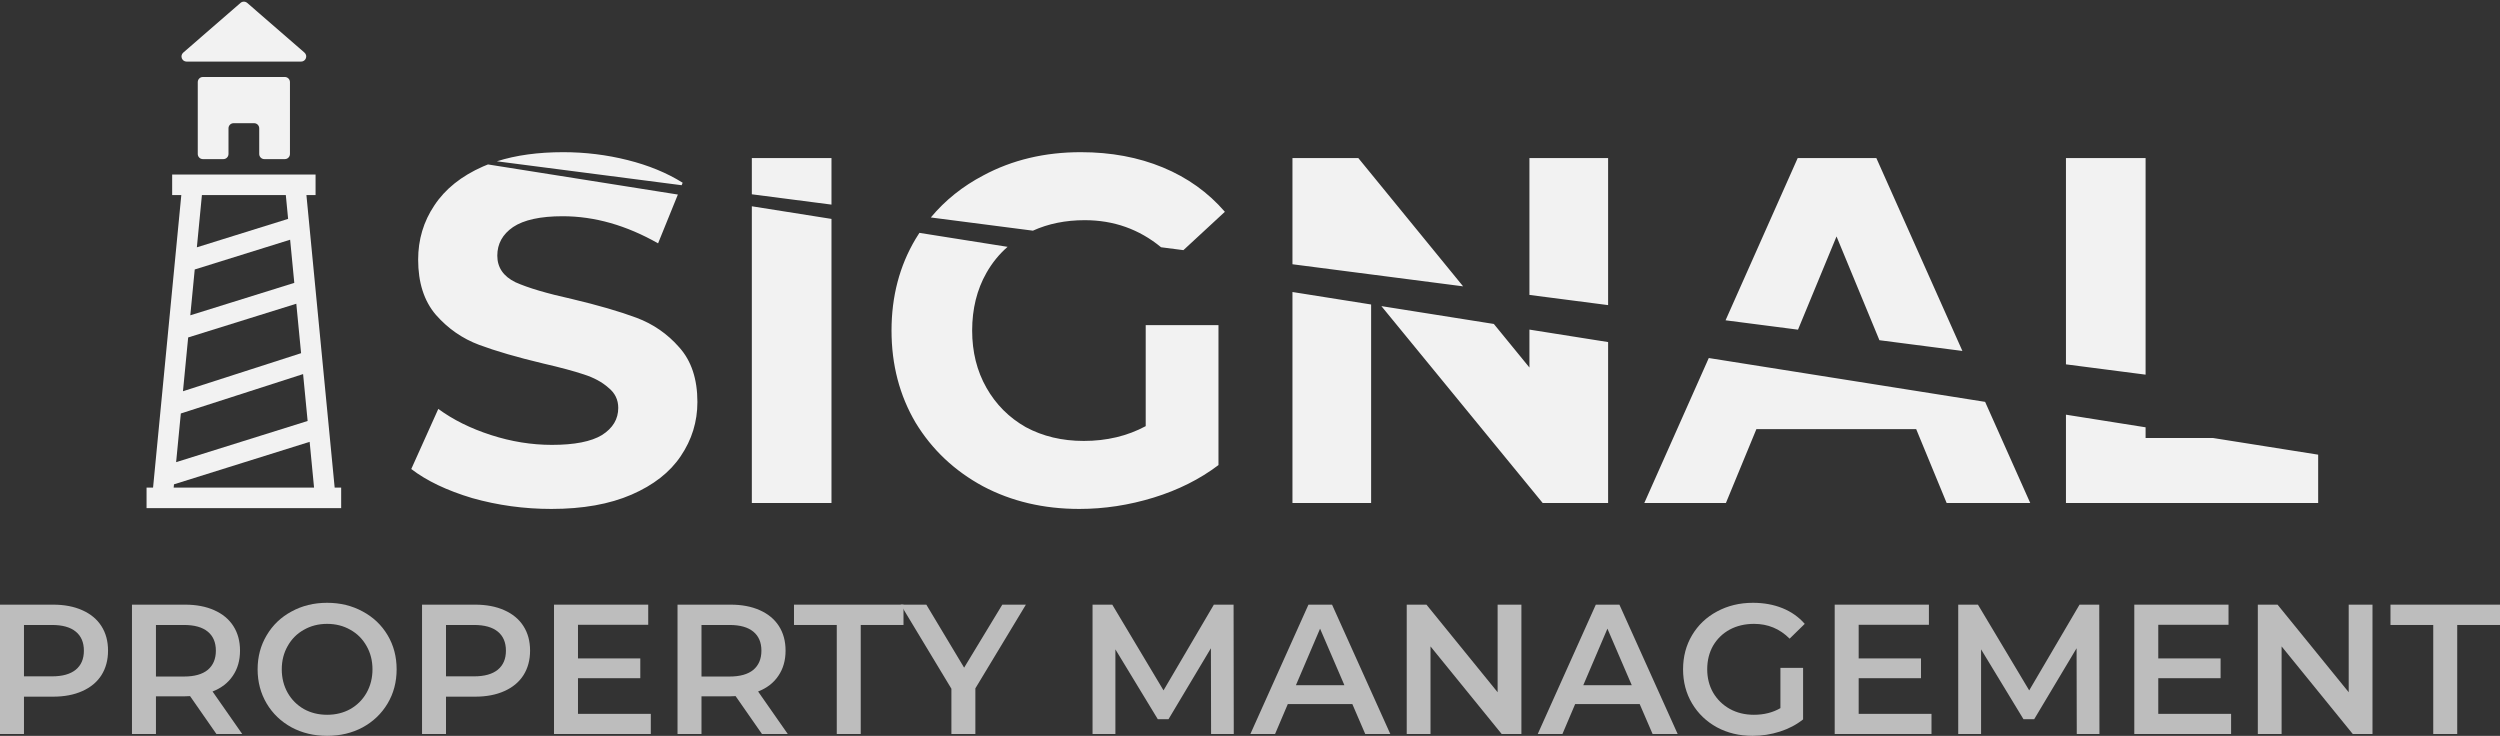 <svg width="265" height="78" viewBox="0 0 265 78" version="1.1" xmlns="http://www.w3.org/2000/svg" xmlns:xlink="http://www.w3.org/1999/xlink">
<rect x="0" y="0" width="265" height="78" fill="#333333" stroke="none"/>
<title>Group</title>
<desc>Created using Figma</desc>
<g id="Canvas" transform="translate(149 -146)">
<g id="Group">
<g id="PROPERTY MANAGEMENT">
<use xlink:href="#path0_fill" transform="translate(-149 209.897)" fill="#BDBDBD"/>
<use xlink:href="#path1_fill" transform="translate(-149 209.897)" fill="#BDBDBD"/>
<use xlink:href="#path2_fill" transform="translate(-149 209.897)" fill="#BDBDBD"/>
<use xlink:href="#path3_fill" transform="translate(-149 209.897)" fill="#BDBDBD"/>
<use xlink:href="#path4_fill" transform="translate(-149 209.897)" fill="#BDBDBD"/>
<use xlink:href="#path5_fill" transform="translate(-149 209.897)" fill="#BDBDBD"/>
<use xlink:href="#path6_fill" transform="translate(-149 209.897)" fill="#BDBDBD"/>
<use xlink:href="#path7_fill" transform="translate(-149 209.897)" fill="#BDBDBD"/>
<use xlink:href="#path8_fill" transform="translate(-149 209.897)" fill="#BDBDBD"/>
<use xlink:href="#path9_fill" transform="translate(-149 209.897)" fill="#BDBDBD"/>
<use xlink:href="#path10_fill" transform="translate(-149 209.897)" fill="#BDBDBD"/>
<use xlink:href="#path11_fill" transform="translate(-149 209.897)" fill="#BDBDBD"/>
<use xlink:href="#path12_fill" transform="translate(-149 209.897)" fill="#BDBDBD"/>
<use xlink:href="#path13_fill" transform="translate(-149 209.897)" fill="#BDBDBD"/>
<use xlink:href="#path14_fill" transform="translate(-149 209.897)" fill="#BDBDBD"/>
<use xlink:href="#path15_fill" transform="translate(-149 209.897)" fill="#BDBDBD"/>
<use xlink:href="#path16_fill" transform="translate(-149 209.897)" fill="#BDBDBD"/>
<use xlink:href="#path17_fill" transform="translate(-149 209.897)" fill="#BDBDBD"/>
</g>
<g id="Polygon">
<use xlink:href="#path18_fill" transform="translate(-131.837 146)" fill="#F2F2F2"/>
</g>
<g id="Vector">
<use xlink:href="#path19_fill" transform="translate(-128.037 154.161)" fill="#F2F2F2"/>
</g>
<g id="Subtract">
<use xlink:href="#path20_fill" transform="translate(-105.406 162.131)" fill="#F2F2F2"/>
</g>
<g id="Vector">
<use xlink:href="#path21_stroke" transform="translate(-133.465 165.482)" fill="#F2F2F2"/>
</g>
</g>
</g>
<defs>
<path id="path0_fill" d="M 5.628 0.196C 6.814 0.196 7.843 0.392 8.716 0.783C 9.602 1.175 10.28 1.737 10.749 2.468C 11.218 3.199 11.452 4.068 11.452 5.073C 11.452 6.065 11.218 6.934 10.749 7.678C 10.28 8.409 9.602 8.971 8.716 9.363C 7.843 9.754 6.814 9.95 5.628 9.95L 2.541 9.95L 2.541 13.907L 0 13.907L 0 0.196L 5.628 0.196ZM 5.511 7.796C 6.619 7.796 7.459 7.561 8.032 7.091C 8.606 6.62 8.892 5.948 8.892 5.073C 8.892 4.198 8.606 3.526 8.032 3.056C 7.459 2.585 6.619 2.35 5.511 2.35L 2.541 2.35L 2.541 7.796L 5.511 7.796Z"/>
<path id="path1_fill" d="M 22.94 13.907L 20.146 9.891C 20.028 9.905 19.852 9.911 19.618 9.911L 16.53 9.911L 16.53 13.907L 13.989 13.907L 13.989 0.196L 19.618 0.196C 20.803 0.196 21.833 0.392 22.706 0.783C 23.592 1.175 24.269 1.737 24.738 2.468C 25.207 3.199 25.442 4.068 25.442 5.073C 25.442 6.105 25.188 6.993 24.68 7.737C 24.184 8.481 23.468 9.036 22.53 9.402L 25.676 13.907L 22.94 13.907ZM 22.882 5.073C 22.882 4.198 22.595 3.526 22.022 3.056C 21.448 2.585 20.608 2.35 19.501 2.35L 16.53 2.35L 16.53 7.815L 19.501 7.815C 20.608 7.815 21.448 7.58 22.022 7.11C 22.595 6.627 22.882 5.948 22.882 5.073Z"/>
<path id="path2_fill" d="M 34.675 14.103C 33.281 14.103 32.024 13.802 30.903 13.202C 29.783 12.588 28.903 11.746 28.265 10.675C 27.626 9.591 27.307 8.383 27.307 7.051C 27.307 5.719 27.626 4.518 28.265 3.447C 28.903 2.364 29.783 1.521 30.903 0.921C 32.024 0.307 33.281 0 34.675 0C 36.069 0 37.326 0.307 38.447 0.921C 39.567 1.521 40.447 2.357 41.085 3.428C 41.724 4.498 42.043 5.706 42.043 7.051C 42.043 8.396 41.724 9.604 41.085 10.675C 40.447 11.746 39.567 12.588 38.447 13.202C 37.326 13.802 36.069 14.103 34.675 14.103ZM 34.675 11.87C 35.587 11.87 36.408 11.667 37.137 11.263C 37.867 10.845 38.44 10.27 38.857 9.539C 39.274 8.795 39.483 7.965 39.483 7.051C 39.483 6.137 39.274 5.315 38.857 4.583C 38.44 3.839 37.867 3.265 37.137 2.86C 36.408 2.442 35.587 2.233 34.675 2.233C 33.763 2.233 32.942 2.442 32.212 2.86C 31.483 3.265 30.91 3.839 30.493 4.583C 30.076 5.315 29.867 6.137 29.867 7.051C 29.867 7.965 30.076 8.795 30.493 9.539C 30.91 10.27 31.483 10.845 32.212 11.263C 32.942 11.667 33.763 11.87 34.675 11.87Z"/>
<path id="path3_fill" d="M 50.364 0.196C 51.55 0.196 52.579 0.392 53.452 0.783C 54.338 1.175 55.016 1.737 55.484 2.468C 55.954 3.199 56.188 4.068 56.188 5.073C 56.188 6.065 55.954 6.934 55.484 7.678C 55.016 8.409 54.338 8.971 53.452 9.363C 52.579 9.754 51.55 9.95 50.364 9.95L 47.276 9.95L 47.276 13.907L 44.736 13.907L 44.736 0.196L 50.364 0.196ZM 50.247 7.796C 51.354 7.796 52.195 7.561 52.768 7.091C 53.341 6.62 53.628 5.948 53.628 5.073C 53.628 4.198 53.341 3.526 52.768 3.056C 52.195 2.585 51.354 2.35 50.247 2.35L 47.276 2.35L 47.276 7.796L 50.247 7.796Z"/>
<path id="path4_fill" d="M 68.985 11.772L 68.985 13.907L 58.725 13.907L 58.725 0.196L 68.712 0.196L 68.712 2.331L 61.266 2.331L 61.266 5.896L 67.871 5.896L 67.871 7.992L 61.266 7.992L 61.266 11.772L 68.985 11.772Z"/>
<path id="path5_fill" d="M 80.769 13.907L 77.974 9.891C 77.856 9.905 77.681 9.911 77.446 9.911L 74.358 9.911L 74.358 13.907L 71.818 13.907L 71.818 0.196L 77.446 0.196C 78.632 0.196 79.661 0.392 80.534 0.783C 81.42 1.175 82.097 1.737 82.566 2.468C 83.035 3.199 83.27 4.068 83.27 5.073C 83.27 6.105 83.016 6.993 82.508 7.737C 82.013 8.481 81.296 9.036 80.358 9.402L 83.504 13.907L 80.769 13.907ZM 80.71 5.073C 80.71 4.198 80.423 3.526 79.85 3.056C 79.277 2.585 78.436 2.35 77.329 2.35L 74.358 2.35L 74.358 7.815L 77.329 7.815C 78.436 7.815 79.277 7.58 79.85 7.11C 80.423 6.627 80.71 5.948 80.71 5.073Z"/>
<path id="path6_fill" d="M 88.697 2.35L 84.163 2.35L 84.163 0.196L 95.771 0.196L 95.771 2.35L 91.237 2.35L 91.237 13.907L 88.697 13.907L 88.697 2.35Z"/>
<path id="path7_fill" d="M 103.389 9.069L 103.389 13.907L 100.849 13.907L 100.849 9.108L 95.474 0.196L 98.191 0.196L 102.197 6.875L 106.243 0.196L 108.744 0.196L 103.389 9.069Z"/>
<path id="path8_fill" d="M 128.375 13.907L 128.356 4.818L 123.861 12.34L 122.727 12.34L 118.232 4.936L 118.232 13.907L 115.809 13.907L 115.809 0.196L 117.9 0.196L 123.333 9.284L 128.669 0.196L 130.76 0.196L 130.779 13.907L 128.375 13.907Z"/>
<path id="path9_fill" d="M 143.347 10.734L 136.507 10.734L 135.158 13.907L 132.54 13.907L 138.696 0.196L 141.197 0.196L 147.373 13.907L 144.715 13.907L 143.347 10.734ZM 142.507 8.736L 139.927 2.742L 137.367 8.736L 142.507 8.736Z"/>
<path id="path10_fill" d="M 161.269 0.196L 161.269 13.907L 159.178 13.907L 151.634 4.623L 151.634 13.907L 149.113 13.907L 149.113 0.196L 151.204 0.196L 158.748 9.48L 158.748 0.196L 161.269 0.196Z"/>
<path id="path11_fill" d="M 173.807 10.734L 166.967 10.734L 165.618 13.907L 163 13.907L 169.156 0.196L 171.657 0.196L 177.833 13.907L 175.175 13.907L 173.807 10.734ZM 172.967 8.736L 170.387 2.742L 167.827 8.736L 172.967 8.736Z"/>
<path id="path12_fill" d="M 188.724 6.895L 191.127 6.895L 191.127 12.359C 190.424 12.921 189.603 13.352 188.665 13.652C 187.727 13.953 186.763 14.103 185.773 14.103C 184.378 14.103 183.121 13.802 182.001 13.202C 180.88 12.588 180.001 11.746 179.362 10.675C 178.724 9.604 178.405 8.396 178.405 7.051C 178.405 5.706 178.724 4.498 179.362 3.428C 180.001 2.357 180.88 1.521 182.001 0.921C 183.134 0.307 184.405 0 185.812 0C 186.958 0 188 0.189 188.939 0.568C 189.877 0.947 190.665 1.502 191.303 2.233L 189.701 3.8C 188.658 2.755 187.401 2.233 185.929 2.233C 184.965 2.233 184.105 2.435 183.349 2.84C 182.607 3.245 182.02 3.813 181.59 4.544C 181.173 5.275 180.965 6.111 180.965 7.051C 180.965 7.965 181.173 8.788 181.59 9.519C 182.02 10.251 182.607 10.825 183.349 11.243C 184.105 11.661 184.958 11.87 185.909 11.87C 186.978 11.87 187.916 11.635 188.724 11.165L 188.724 6.895Z"/>
<path id="path13_fill" d="M 204.739 11.772L 204.739 13.907L 194.478 13.907L 194.478 0.196L 204.465 0.196L 204.465 2.331L 197.019 2.331L 197.019 5.896L 203.625 5.896L 203.625 7.992L 197.019 7.992L 197.019 11.772L 204.739 11.772Z"/>
<path id="path14_fill" d="M 220.137 13.907L 220.118 4.818L 215.623 12.34L 214.489 12.34L 209.994 4.936L 209.994 13.907L 207.571 13.907L 207.571 0.196L 209.662 0.196L 215.095 9.284L 220.43 0.196L 222.521 0.196L 222.541 13.907L 220.137 13.907Z"/>
<path id="path15_fill" d="M 236.496 11.772L 236.496 13.907L 226.236 13.907L 226.236 0.196L 236.223 0.196L 236.223 2.331L 228.777 2.331L 228.777 5.896L 235.382 5.896L 235.382 7.992L 228.777 7.992L 228.777 11.772L 236.496 11.772Z"/>
<path id="path16_fill" d="M 251.484 0.196L 251.484 13.907L 249.393 13.907L 241.85 4.623L 241.85 13.907L 239.329 13.907L 239.329 0.196L 241.42 0.196L 248.963 9.48L 248.963 0.196L 251.484 0.196Z"/>
<path id="path17_fill" d="M 257.925 2.35L 253.391 2.35L 253.391 0.196L 265 0.196L 265 2.35L 260.466 2.35L 260.466 13.907L 257.925 13.907L 257.925 2.35Z"/>
<path id="path18_fill" d="M 8.33 0.309C 8.534 0.132 8.838 0.132 9.042 0.309L 15.109 5.575C 15.489 5.905 15.256 6.529 14.753 6.529L 2.619 6.529C 2.116 6.529 1.883 5.905 2.263 5.575L 8.33 0.309Z"/>
<path id="path19_fill" d="M 0 0.543L 0 8.162C 0 8.462 0.243 8.705 0.543 8.705L 2.714 8.705C 3.014 8.705 3.257 8.462 3.257 8.162L 3.257 5.44C 3.257 5.14 3.501 4.897 3.801 4.897L 5.971 4.897C 6.271 4.897 6.514 5.14 6.514 5.44L 6.514 8.162C 6.514 8.462 6.758 8.705 7.058 8.705L 9.228 8.705C 9.528 8.705 9.772 8.462 9.772 8.162L 9.772 0.543C 9.772 0.243 9.528 0 9.228 0L 0.543 0C 0.243 0 0 0.243 0 0.543Z"/>
<path id="path20_fill" fill-rule="evenodd" d="M 183.839 23.582L 183.839 0.627L 175.397 0.627L 175.397 22.49L 183.839 23.582ZM 164.42 21.069L 155.3 0.627L 146.961 0.627L 139.315 17.821L 146.994 18.814L 151.078 8.932L 155.624 19.931L 164.42 21.069ZM 137.536 21.82L 166.828 26.466L 171.612 37.189L 162.752 37.189L 159.521 29.355L 142.584 29.355L 139.352 37.189L 130.701 37.189L 137.536 21.82ZM 126.865 16.21L 126.865 0.627L 118.526 0.627L 118.526 15.13L 126.865 16.21ZM 118.526 18.806L 126.865 20.128L 126.865 37.189L 119.933 37.189L 102.832 16.317L 114.753 18.208L 118.526 22.825L 118.526 18.806ZM 111.496 14.221L 100.39 0.627L 93.407 0.627L 93.407 11.88L 111.496 14.221ZM 79.479 10.078C 77.157 8.165 74.46 7.208 71.389 7.208C 69.359 7.208 67.528 7.579 65.894 8.32L 55.073 6.92C 56.59 5.097 58.45 3.609 60.653 2.455C 63.71 0.818 67.15 0 70.972 0C 74.168 0 77.069 0.54 79.675 1.619C 82.281 2.699 84.47 4.266 86.242 6.32L 81.848 10.384L 79.479 10.078ZM 53.864 8.552L 63.21 10.034C 62.318 10.811 61.57 11.732 60.966 12.797C 59.958 14.573 59.454 16.61 59.454 18.908C 59.454 21.171 59.958 23.191 60.966 24.967C 61.973 26.743 63.363 28.136 65.135 29.145C 66.942 30.12 68.991 30.608 71.284 30.608C 73.716 30.608 75.905 30.086 77.851 29.041L 77.851 18.334L 85.564 18.334L 85.564 33.167C 83.584 34.665 81.291 35.814 78.685 36.615C 76.079 37.416 73.456 37.816 70.815 37.816C 67.028 37.816 63.623 37.015 60.601 35.413C 57.578 33.777 55.198 31.531 53.461 28.675C 51.758 25.785 50.907 22.529 50.907 18.908C 50.907 15.287 51.758 12.048 53.461 9.193C 53.592 8.975 53.726 8.762 53.864 8.552ZM 44.543 5.557L 44.543 0.627L 36.1 0.627L 36.1 4.464L 44.543 5.557ZM 36.1 5.735L 44.543 7.073L 44.543 37.189L 36.1 37.189L 36.1 5.735ZM 28.661 3.502L 28.768 3.238C 27.1 2.194 25.154 1.393 22.931 0.836C 20.707 0.279 18.431 0 16.104 0C 13.439 0 11.095 0.322 9.074 0.967L 28.661 3.502ZM 8.133 1.299L 28.26 4.491L 26.162 9.663C 22.792 7.748 19.422 6.79 16.052 6.79C 13.689 6.79 11.934 7.173 10.788 7.939C 9.676 8.705 9.12 9.715 9.12 10.969C 9.12 12.222 9.763 13.162 11.049 13.789C 12.369 14.381 14.367 14.973 17.042 15.565C 19.821 16.227 22.097 16.888 23.869 17.55C 25.641 18.212 27.152 19.256 28.403 20.684C 29.688 22.112 30.331 24.044 30.331 26.482C 30.331 28.571 29.741 30.486 28.559 32.227C 27.413 33.934 25.675 35.291 23.348 36.301C 21.02 37.311 18.188 37.816 14.853 37.816C 11.969 37.816 9.172 37.433 6.462 36.667C 3.787 35.866 1.633 34.839 0 33.585L 2.866 27.213C 4.43 28.362 6.289 29.285 8.443 29.981C 10.597 30.678 12.751 31.026 14.905 31.026C 17.302 31.026 19.074 30.678 20.221 29.981C 21.367 29.25 21.941 28.292 21.941 27.108C 21.941 26.238 21.593 25.524 20.898 24.967C 20.238 24.375 19.37 23.905 18.293 23.557C 17.25 23.209 15.826 22.825 14.019 22.408C 11.24 21.746 8.964 21.084 7.192 20.423C 5.42 19.761 3.891 18.699 2.606 17.237C 1.355 15.774 0.73 13.824 0.73 11.387C 0.73 9.262 1.303 7.347 2.449 5.641C 3.596 3.9 5.316 2.525 7.609 1.515C 7.781 1.44 7.955 1.368 8.133 1.299ZM 93.407 14.822L 101.745 16.145L 101.745 37.189L 93.407 37.189L 93.407 14.822ZM 175.397 27.825L 183.839 29.163L 183.839 30.295L 190.973 30.295L 202.132 32.064L 202.132 37.189L 175.397 37.189L 175.397 27.825Z"/>
<path id="path21_stroke" d="M 2.716 33.838L 5.973 0.104L 3.809 -0.104L 0.552 33.629L 2.716 33.838ZM 20.077 33.629L 16.82 -0.104L 14.656 0.104L 17.913 33.838L 20.077 33.629ZM 2.714 1.192L 17.915 1.192L 17.915 -0.982L 2.714 -0.982L 2.714 1.192ZM 0 34.381L 20.629 34.381L 20.629 32.207L 0 32.207L 0 34.381ZM 4.395 9.304L 16.61 5.495L 15.963 3.42L 3.748 7.228L 4.395 9.304ZM 4.124 16.377L 16.338 12.568L 15.691 10.493L 3.477 14.302L 4.124 16.377ZM 3.048 24.535L 18.248 19.638L 17.581 17.569L 2.381 22.466L 3.048 24.535ZM 1.953 32.155L 19.325 26.714L 18.675 24.64L 1.304 30.08L 1.953 32.155Z"/>
</defs>
</svg>
